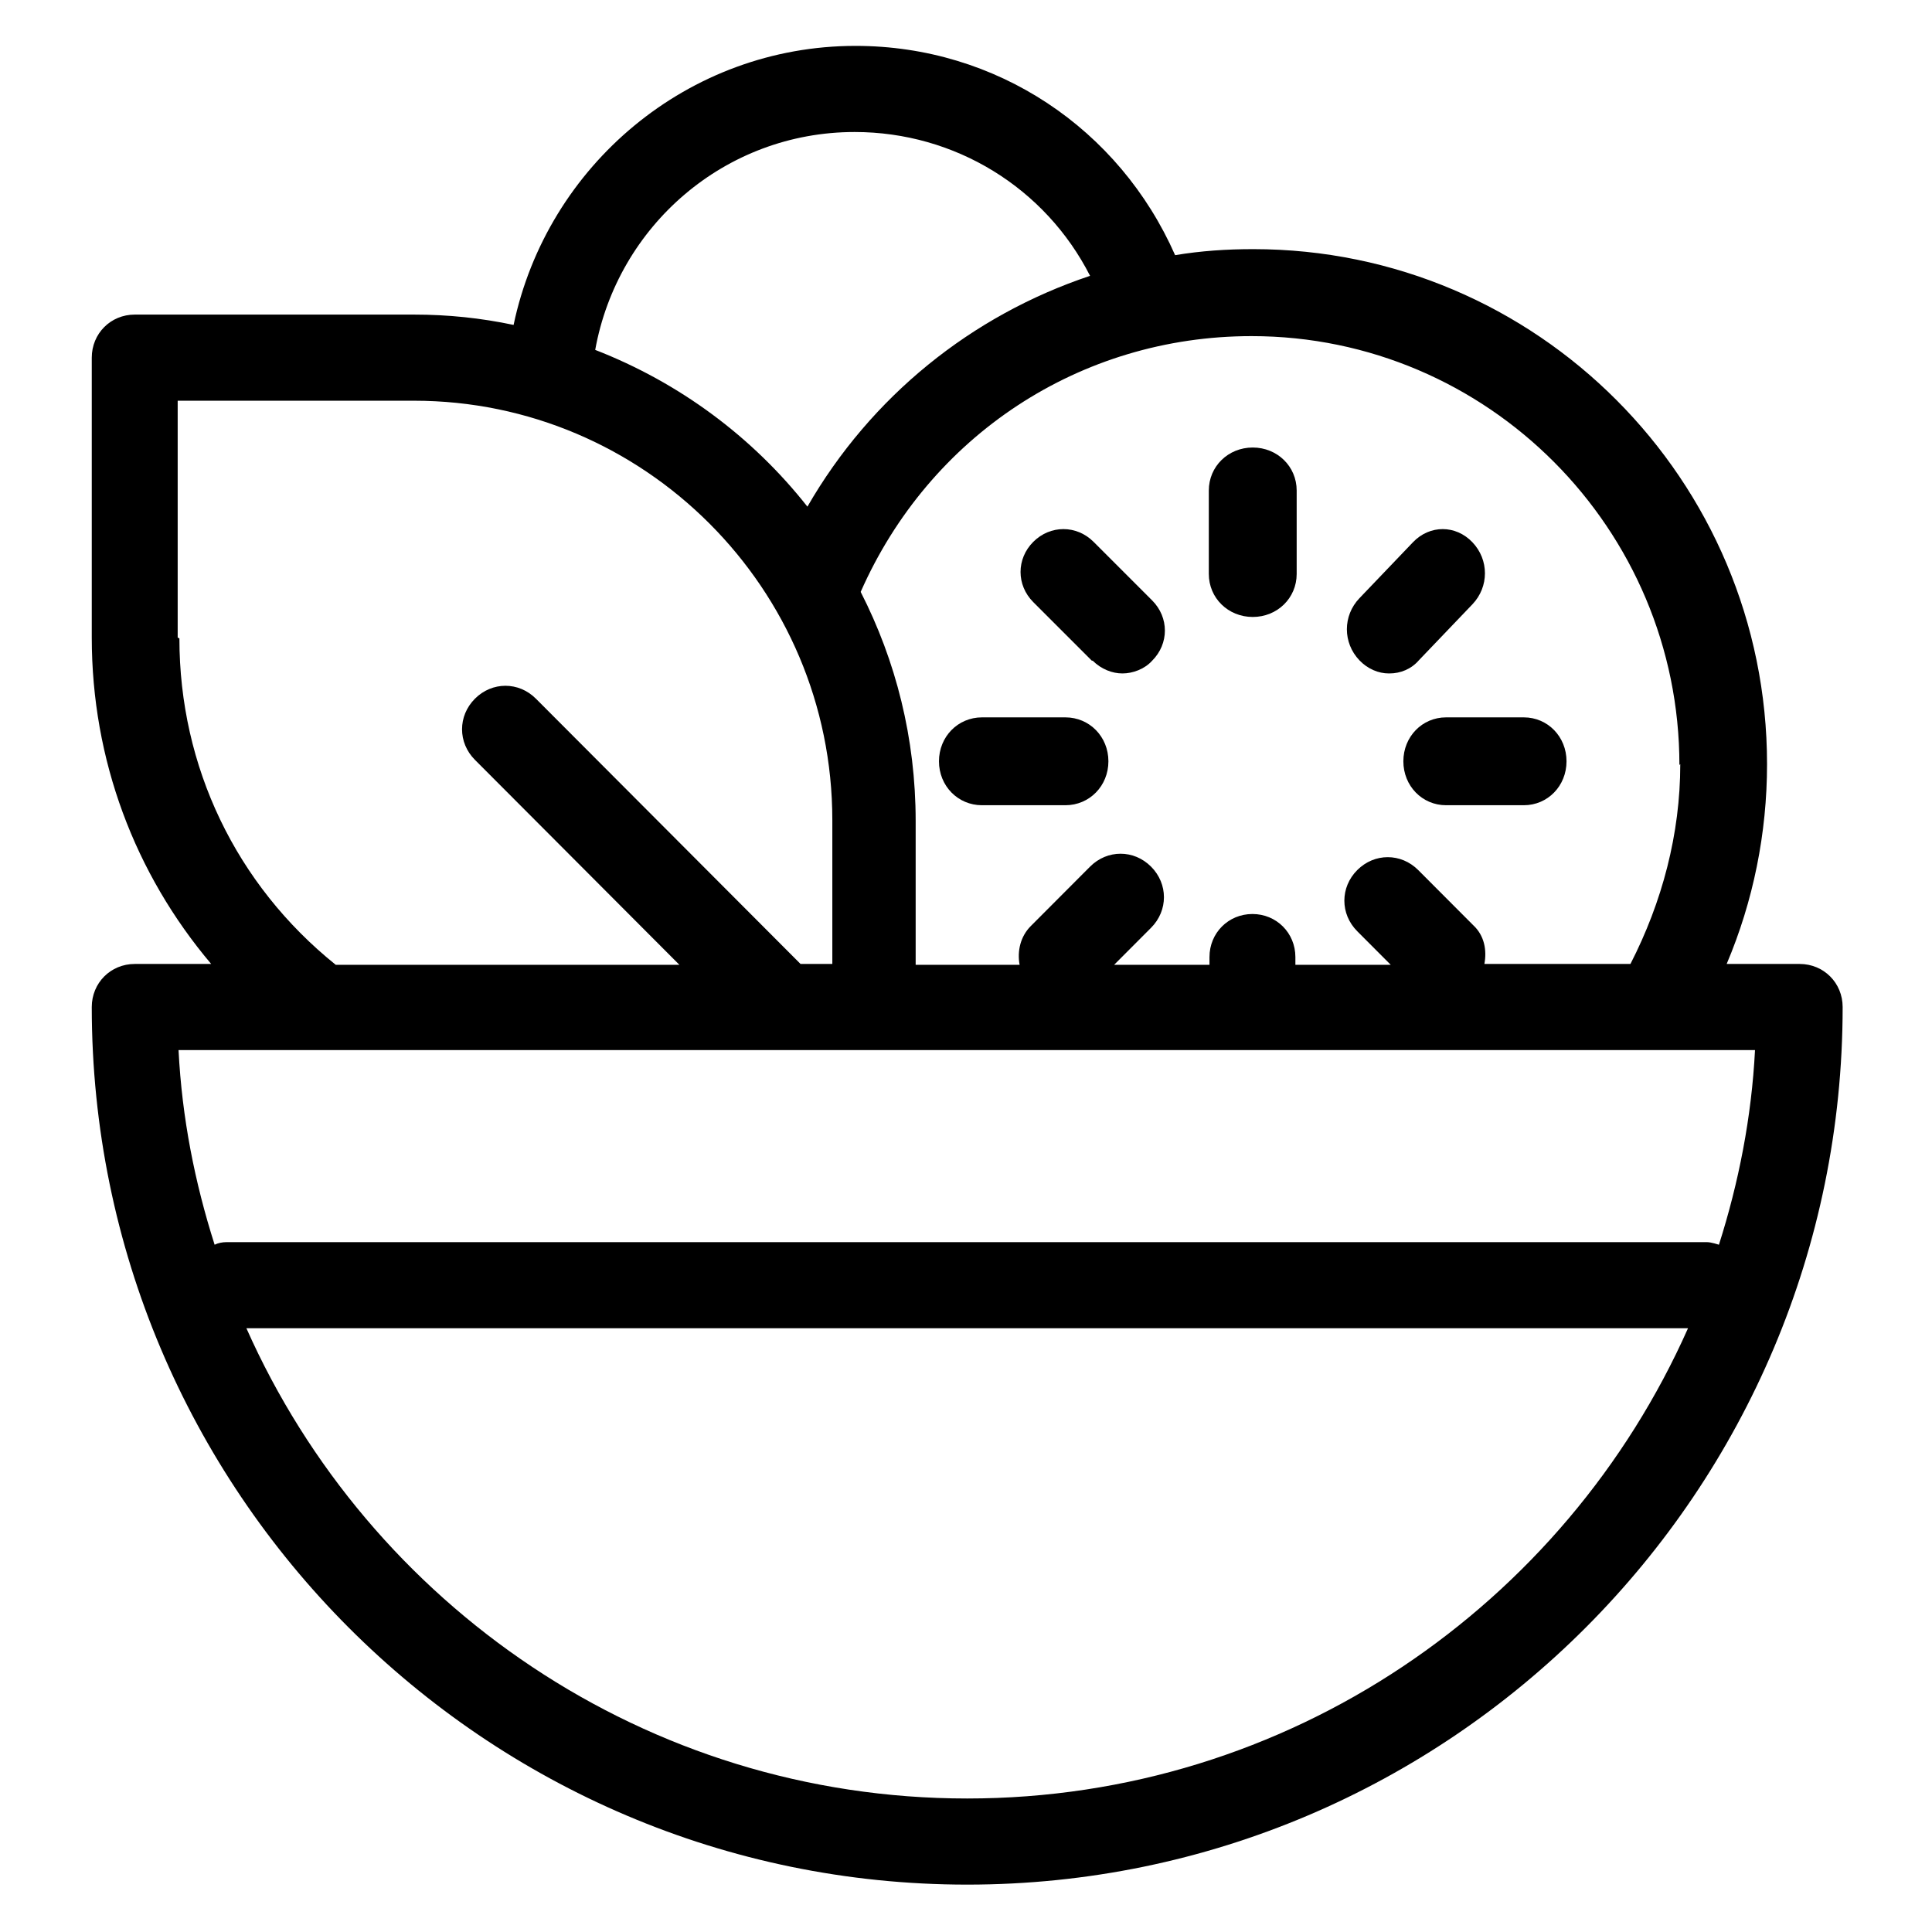 <svg width="800" height="800" viewBox="0 0 800 800" fill="none" xmlns="http://www.w3.org/2000/svg">
<path d="M744.857 399.155H714.975C726.003 373.122 731.695 344.949 731.695 316.42C731.695 198.736 636.356 103.162 518.962 103.162C507.934 103.162 497.262 103.875 486.589 105.658C463.466 53.235 412.595 19 354.254 19C284.884 19 226.543 68.57 212.669 134.544C199.151 131.691 185.632 130.265 171.403 130.265H55.787C45.826 130.265 38 138.11 38 148.096V263.997C38 314.637 55.787 361.71 87.448 399.155H55.787C45.826 399.155 38 407.001 38 416.986C38 617.405 200.574 780.38 400.5 780.38C600.426 780.38 763 617.405 763 416.986C763 407.001 755.174 399.155 745.213 399.155H744.857ZM695.765 316.42C695.765 345.306 688.294 373.479 675.132 399.155H614.656C615.723 393.449 614.656 387.387 610.031 383.107L587.264 360.284C580.149 353.151 569.121 353.151 562.006 360.284C554.891 367.416 554.891 378.471 562.006 385.604L575.88 399.512H536.393V396.302C536.393 386.317 528.567 378.471 518.606 378.471C508.645 378.471 500.819 386.317 500.819 396.302V399.512H461.332L476.629 384.177C483.743 377.045 483.743 365.99 476.629 358.857C469.514 351.725 458.486 351.725 451.371 358.857L426.825 383.464C422.556 387.743 421.133 393.806 422.2 399.512H379.156V339.956C379.156 305.721 370.974 273.625 356.388 245.096C384.847 180.548 447.102 139.18 518.25 139.18C616.079 139.18 695.409 219.063 695.409 316.776L695.765 316.42ZM353.898 54.662C395.52 54.662 432.872 77.842 451.371 114.217C402.279 130.622 360.657 164.144 334.332 209.791C311.565 180.905 281.327 158.438 246.464 144.886C255.713 93.533 300.181 54.662 353.898 54.662ZM73.574 263.997V165.927H171.403C266.741 165.927 344.649 243.669 344.649 339.6V399.155H331.486L221.918 289.317C214.803 282.184 203.775 282.184 196.66 289.317C189.546 296.449 189.546 307.504 196.66 314.637L281.327 399.512H139.03C97.764 366.346 74.286 317.489 74.286 264.353L73.574 263.997ZM400.5 744.718C267.453 744.718 152.904 664.479 102.033 550.005H698.967C648.096 664.479 533.547 744.718 400.5 744.718ZM711.773 515.413C711.773 515.413 708.572 514.343 706.793 514.343H93.851C92.073 514.343 90.294 514.699 88.871 515.413C80.689 489.736 75.353 462.99 73.93 434.817H726.714C725.291 462.633 719.955 489.736 711.773 515.413Z" fill="black"/>
<path d="M518.735 255.47C528.921 255.47 536.925 247.635 536.925 237.662V203.116C536.925 193.144 528.921 185.309 518.735 185.309C508.549 185.309 500.545 193.144 500.545 203.116V237.662C500.545 247.635 508.549 255.47 518.735 255.47Z" fill="black"/>
<path d="M452.471 273.583C455.987 277.099 460.558 278.857 464.776 278.857C468.995 278.857 473.917 277.099 477.081 273.583C484.113 266.552 484.113 255.653 477.081 248.622L452.823 224.363C445.792 217.332 434.893 217.332 427.861 224.363C420.83 231.395 420.83 242.294 427.861 249.325L452.12 273.583H452.471Z" fill="black"/>
<path d="M388.807 315.237C388.807 325.423 396.642 333.427 406.614 333.427H441.16C451.133 333.427 458.968 325.423 458.968 315.237C458.968 305.05 451.133 297.047 441.16 297.047H406.614C396.642 297.047 388.807 305.05 388.807 315.237Z" fill="black"/>
<path d="M581.101 315.237C581.101 325.423 588.883 333.427 598.787 333.427H630.977C640.881 333.427 648.663 325.423 648.663 315.237C648.663 305.05 640.881 297.047 630.977 297.047H598.787C588.883 297.047 581.101 305.05 581.101 315.237Z" fill="black"/>
<path d="M575.384 278.857C579.888 278.857 584.392 277.046 587.51 273.423L609.685 250.241C616.614 242.997 616.614 231.768 609.685 224.523C602.755 217.279 592.014 217.279 585.085 224.523L562.911 247.706C555.981 254.95 555.981 266.179 562.911 273.423C566.375 277.046 570.879 278.857 575.037 278.857H575.384Z" fill="black"/>
</svg>
